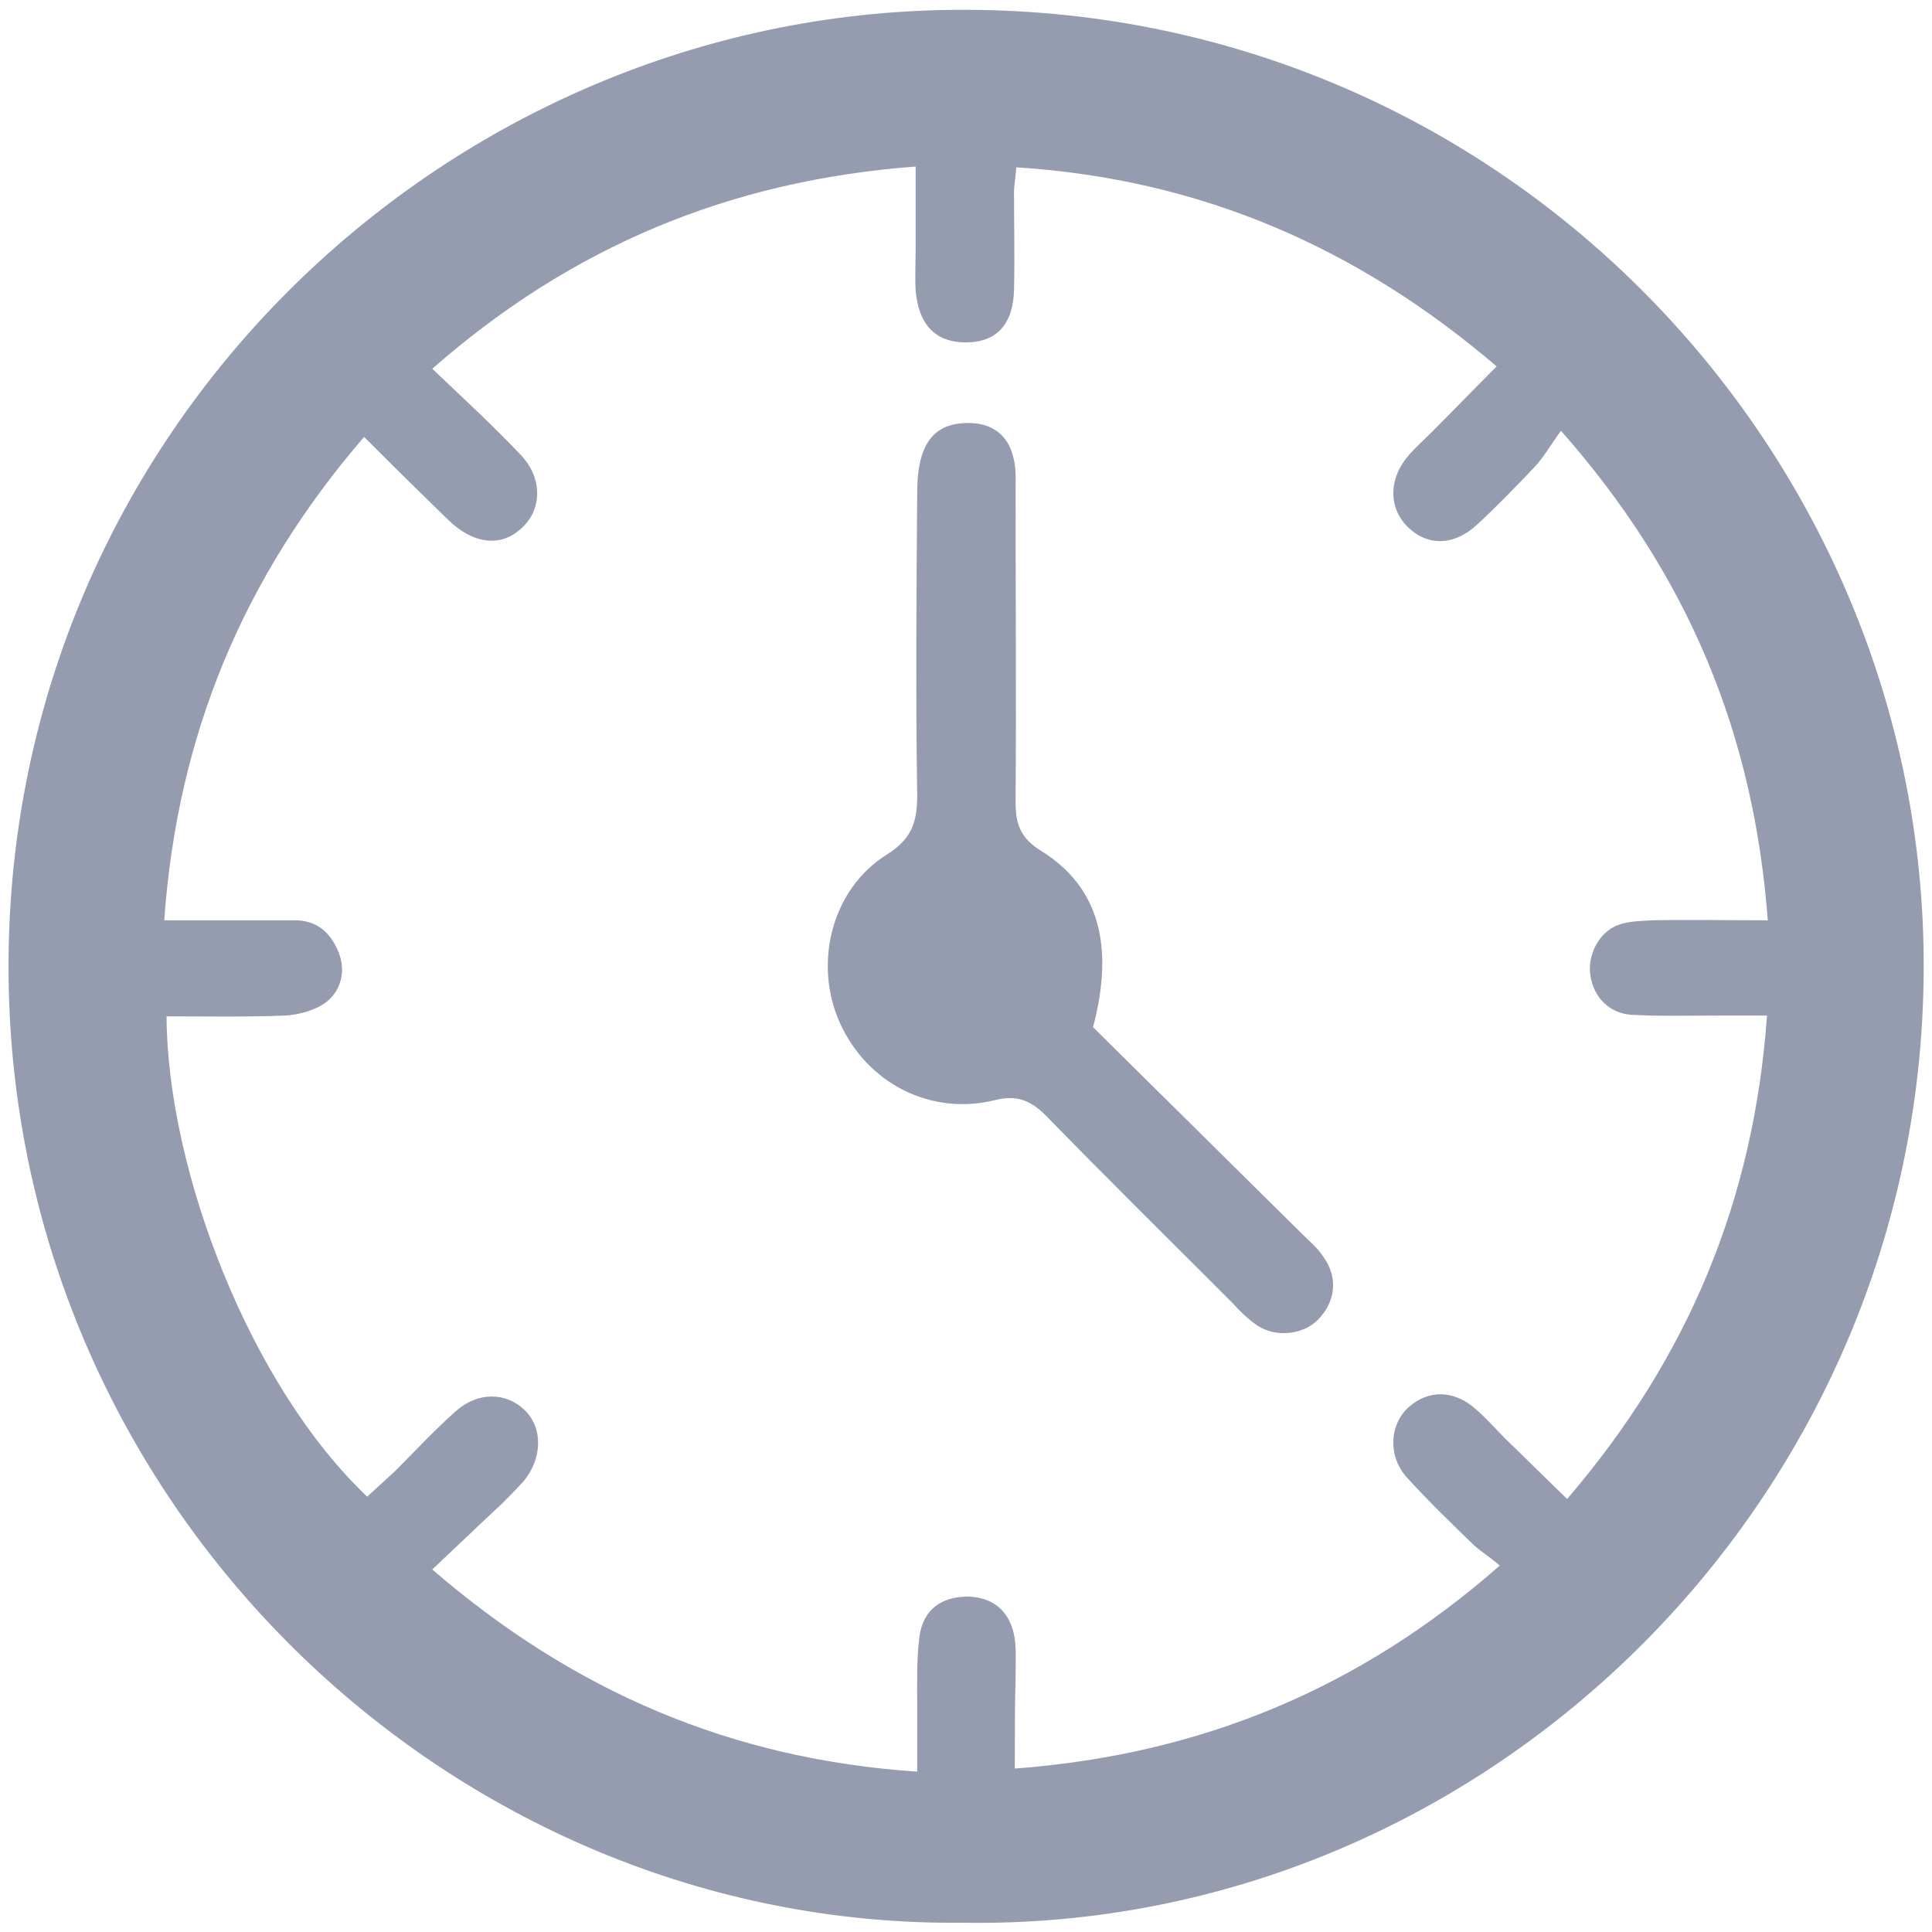 <?xml version="1.0" encoding="utf-8"?>
<!-- Generator: Adobe Illustrator 21.1.0, SVG Export Plug-In . SVG Version: 6.00 Build 0)  -->
<svg version="1.1" id="Layer_1" xmlns="http://www.w3.org/2000/svg" xmlns:xlink="http://www.w3.org/1999/xlink" x="0px" y="0px"
	 viewBox="0 0 249.4 249.4" style="enable-background:new 0 0 249.4 249.4;" xml:space="preserve">
<style type="text/css">
	.st0{fill:#959CB0;}
	.st1{fill:#767E93;}
	.st2{fill:#2EB9EC;}
</style>
<path class="st0" d="M124.2,248.2c-66,0.7-123.3-54.1-123.1-123.8C1.3,55.8,56.9,2.7,121.5,1.3C191.9-0.3,246.9,56,248.3,122
	C249.8,192.5,192.1,249.4,124.2,248.2z M131,228.3c24-1.8,44.5-10.3,62.6-26.2c-1.4-1.2-2.4-1.8-3.3-2.6c-3-2.9-6-5.8-8.8-8.9
	c-2.4-2.8-2.1-6.8,0.4-9c2.5-2.2,5.8-2.2,8.6,0.3c1.4,1.2,2.6,2.6,3.9,3.9c2.6,2.5,5.1,5,7.9,7.7c15.6-18.2,24.1-38.5,25.8-62.4
	c-2.6,0-4.5,0-6.5,0c-3.7,0-7.3,0.1-11-0.1c-2.9-0.2-4.9-2.3-5.3-5.1c-0.4-2.6,1.1-5.6,3.6-6.5c1.3-0.5,2.9-0.5,4.4-0.6
	c4.8-0.1,9.6,0,14.9,0c-1.8-24-10.2-44.5-26.7-63.2c-1.5,2.1-2.4,3.7-3.7,5c-2.3,2.4-4.6,4.8-7.1,7.1c-3,2.8-6.4,2.8-8.9,0.4
	c-2.6-2.5-2.6-6.3,0.1-9.4c0.9-1,1.9-1.9,2.8-2.8c2.8-2.8,5.5-5.6,8.5-8.6c-18-15.4-38.3-24.2-62-25.7c-0.1,1.3-0.3,2.3-0.3,3.3
	c0,4.2,0.1,8.3,0,12.5c-0.1,4.5-2.3,6.8-6.2,6.8c-3.9,0-6.1-2.2-6.5-6.7c-0.1-1.8,0-3.7,0-5.5c0-3.4,0-6.8,0-10.5
	c-24.1,1.8-44.5,10.4-62.4,26.1c4.1,3.9,7.9,7.4,11.4,11.1c2.7,2.8,2.8,6.6,0.6,9c-2.5,2.8-6,2.8-9.3,0c-1.1-1-2.2-2.1-3.2-3.1
	c-2.7-2.6-5.4-5.3-8.3-8.2c-15.6,18.1-24.1,38.5-25.8,62.4c2.1,0,3.7,0,5.3,0c3.8,0,7.7,0,11.5,0c2.9,0,4.6,1.5,5.7,4.1
	c1,2.5,0.3,4.9-1.5,6.4c-1.4,1.1-3.6,1.7-5.4,1.8c-5.1,0.2-10.2,0.1-15.3,0.1c0.1,19.9,10.8,47.7,25.9,62c1.2-1.1,2.4-2.2,3.6-3.3
	c2.6-2.6,5.1-5.3,7.8-7.7c2.9-2.6,6.6-2.5,9-0.1c2.3,2.3,2.2,6.2-0.2,9.1c-0.9,1-1.8,1.9-2.8,2.9c-2.9,2.7-5.8,5.5-9,8.5
	c18.3,15.8,38.7,24.5,62.6,26.1c0-3.3,0-5.9,0-8.5c0-3-0.1-6,0.3-9c0.5-3.5,2.9-5.1,6.3-5.1c3.3,0.1,5.5,2,6,5.5
	c0.2,1.6,0.1,3.3,0.1,5C131,220.1,131,224,131,228.3z"/>
<path class="st0" d="M141.1,132.6c9,8.9,18,17.8,27,26.7c0.9,0.9,2,1.8,2.7,2.9c2,2.7,1.6,5.9-0.7,8.2c-1.9,1.9-5.4,2.3-7.8,0.7
	c-1.2-0.8-2.3-1.9-3.3-3c-8-8-16.1-16-24-24.1c-1.9-1.9-3.7-2.7-6.5-2c-8.4,2.1-16.6-2.2-20.1-10c-3.4-7.6-1.1-17.2,6.1-21.7
	c3.2-2,3.9-4.2,3.9-7.6c-0.2-13-0.1-26,0-39c0-1.6,0.1-3.3,0.6-4.9c0.9-2.9,2.9-4.2,6-4.2c3,0,5.1,1.5,5.8,4.4
	c0.4,1.4,0.3,3,0.3,4.5c0,13.3,0.1,26.7,0,40c0,2.9,0.6,4.7,3.4,6.4C141.8,114.5,143.9,122,141.1,132.6z"/>
</svg>
